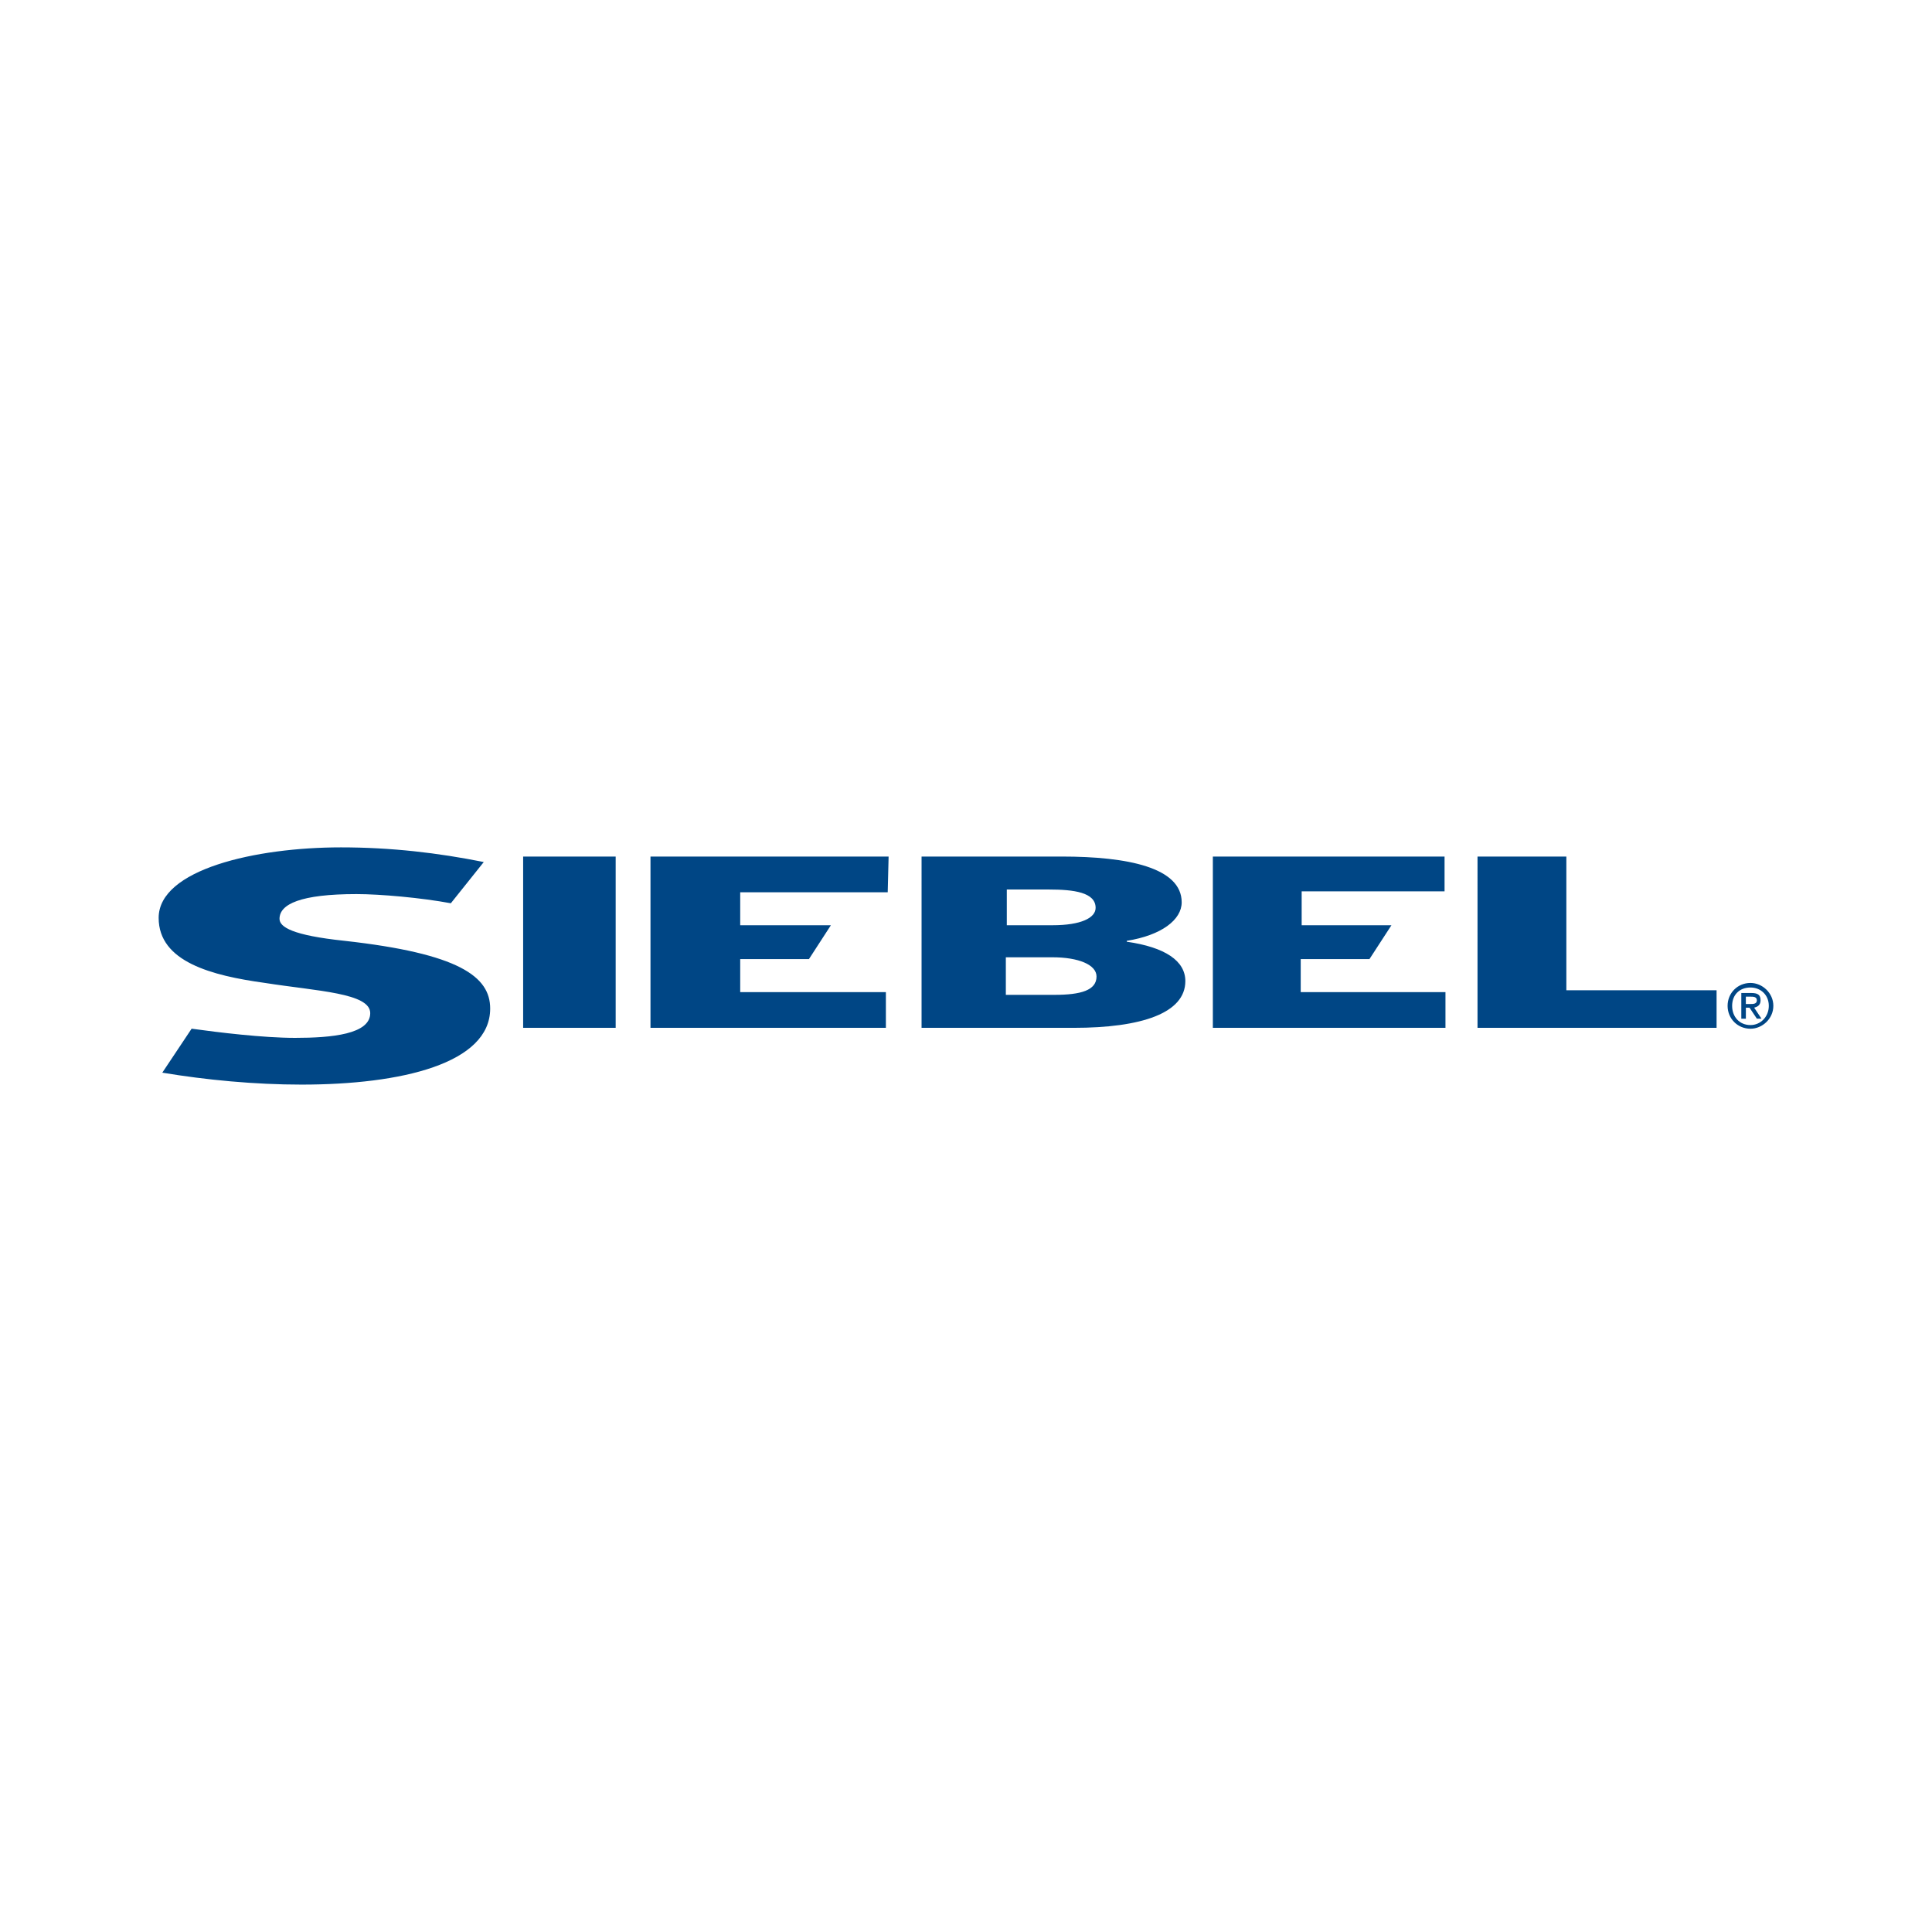 <?xml version="1.0" encoding="utf-8"?>
<!-- Generator: Adobe Illustrator 29.1.0, SVG Export Plug-In . SVG Version: 9.03 Build 55587)  -->
<!DOCTYPE svg PUBLIC "-//W3C//DTD SVG 1.1//EN" "http://www.w3.org/Graphics/SVG/1.1/DTD/svg11.dtd">
<svg version="1.1" id="Layer_1" xmlns:x="http://ns.adobe.com/Extensibility/1.0/" xmlns:i="http://ns.adobe.com/AdobeIllustrator/10.0/" xmlns:graph="http://ns.adobe.com/Graphs/1.0/"
	 xmlns="http://www.w3.org/2000/svg" xmlns:xlink="http://www.w3.org/1999/xlink" x="0px" y="0px" viewBox="0 0 100 100"
	 style="enable-background:new 0 0 100 100;" xml:space="preserve">
<style type="text/css">
	.st0{fill-rule:evenodd;clip-rule:evenodd;fill:#004685;}
</style>
<g>
	<path class="st0" d="M27.078,53.201v-8.866h4.789v8.866H27.078L27.078,53.201z M8.401,55.521
		c2.274,0.379,4.787,0.618,7.206,0.618c5.168,0,9.765-1.089,9.765-3.937c0-1.659-1.612-2.844-7.536-3.505
		c-2.703-0.285-3.368-0.713-3.368-1.139c0-0.76,1.09-1.28,3.983-1.28c1.234,0,3.364,0.19,4.884,0.475
		l1.705-2.134c-2.37-0.475-4.789-0.759-7.393-0.759c-4.412,0-9.435,1.139-9.435,3.649
		c0,2.277,2.749,2.988,5.498,3.367c2.704,0.425,5.453,0.52,5.453,1.564c0,1.09-1.991,1.28-3.888,1.28
		c-1.661,0-3.981-0.285-5.357-0.475L8.401,55.521L8.401,55.521z M33.669,53.201h12.184v-1.849h-7.54v-1.708h3.557
		l1.137-1.754h-4.694v-1.705h7.635l0.046-1.849H33.669V53.201L33.669,53.201z M62.777,53.201h12.04v-1.849h-7.492
		v-1.708h3.557l1.139-1.754h-4.647v-1.754h7.396v-1.8H62.777V53.201L62.777,53.201z M47.699,53.201H55.57
		c3.508,0,5.783-0.759,5.783-2.419c0-1.044-1.04-1.754-3.033-2.039v-0.046c1.803-0.285,2.844-1.093,2.844-1.993
		c0-1.8-2.796-2.369-6.208-2.369h-7.256V53.201L47.699,53.201z M52.062,49.549h2.418
		c1.33,0,2.276,0.38,2.276,0.995c0,0.713-0.805,0.949-2.18,0.949H52.062V49.549L52.062,49.549z M52.111,46.041
		h2.179c1.28,0,2.419,0.144,2.419,0.949c0,0.52-0.759,0.9-2.229,0.9h-2.368V46.041L52.111,46.041z
		 M76.476,53.201h12.374v-1.944h-7.776v-6.922h-4.598V53.201L76.476,53.201z"/>
	<path class="st0" d="M89.655,52.062c0-0.569,0.38-0.949,0.949-0.949c0.521,0,0.949,0.38,0.949,0.949
		c0,0.569-0.428,0.995-0.949,0.995C90.035,53.057,89.655,52.631,89.655,52.062L89.655,52.062z M90.604,53.247
		c0.616,0,1.184-0.521,1.184-1.185c0-0.665-0.569-1.185-1.184-1.185c-0.664,0-1.184,0.52-1.184,1.185
		C89.42,52.726,89.94,53.247,90.604,53.247L90.604,53.247z M90.365,52.157h0.19l0.38,0.569h0.239l-0.379-0.569
		c0.19-0.049,0.331-0.141,0.331-0.38c0-0.284-0.141-0.379-0.476-0.379h-0.52v1.329h0.236V52.157L90.365,52.157z
		 M90.365,51.967v-0.38h0.239c0.14,0,0.331,0,0.331,0.19c0,0.19-0.19,0.19-0.331,0.19H90.365L90.365,51.967z"/>
</g>
</svg>
